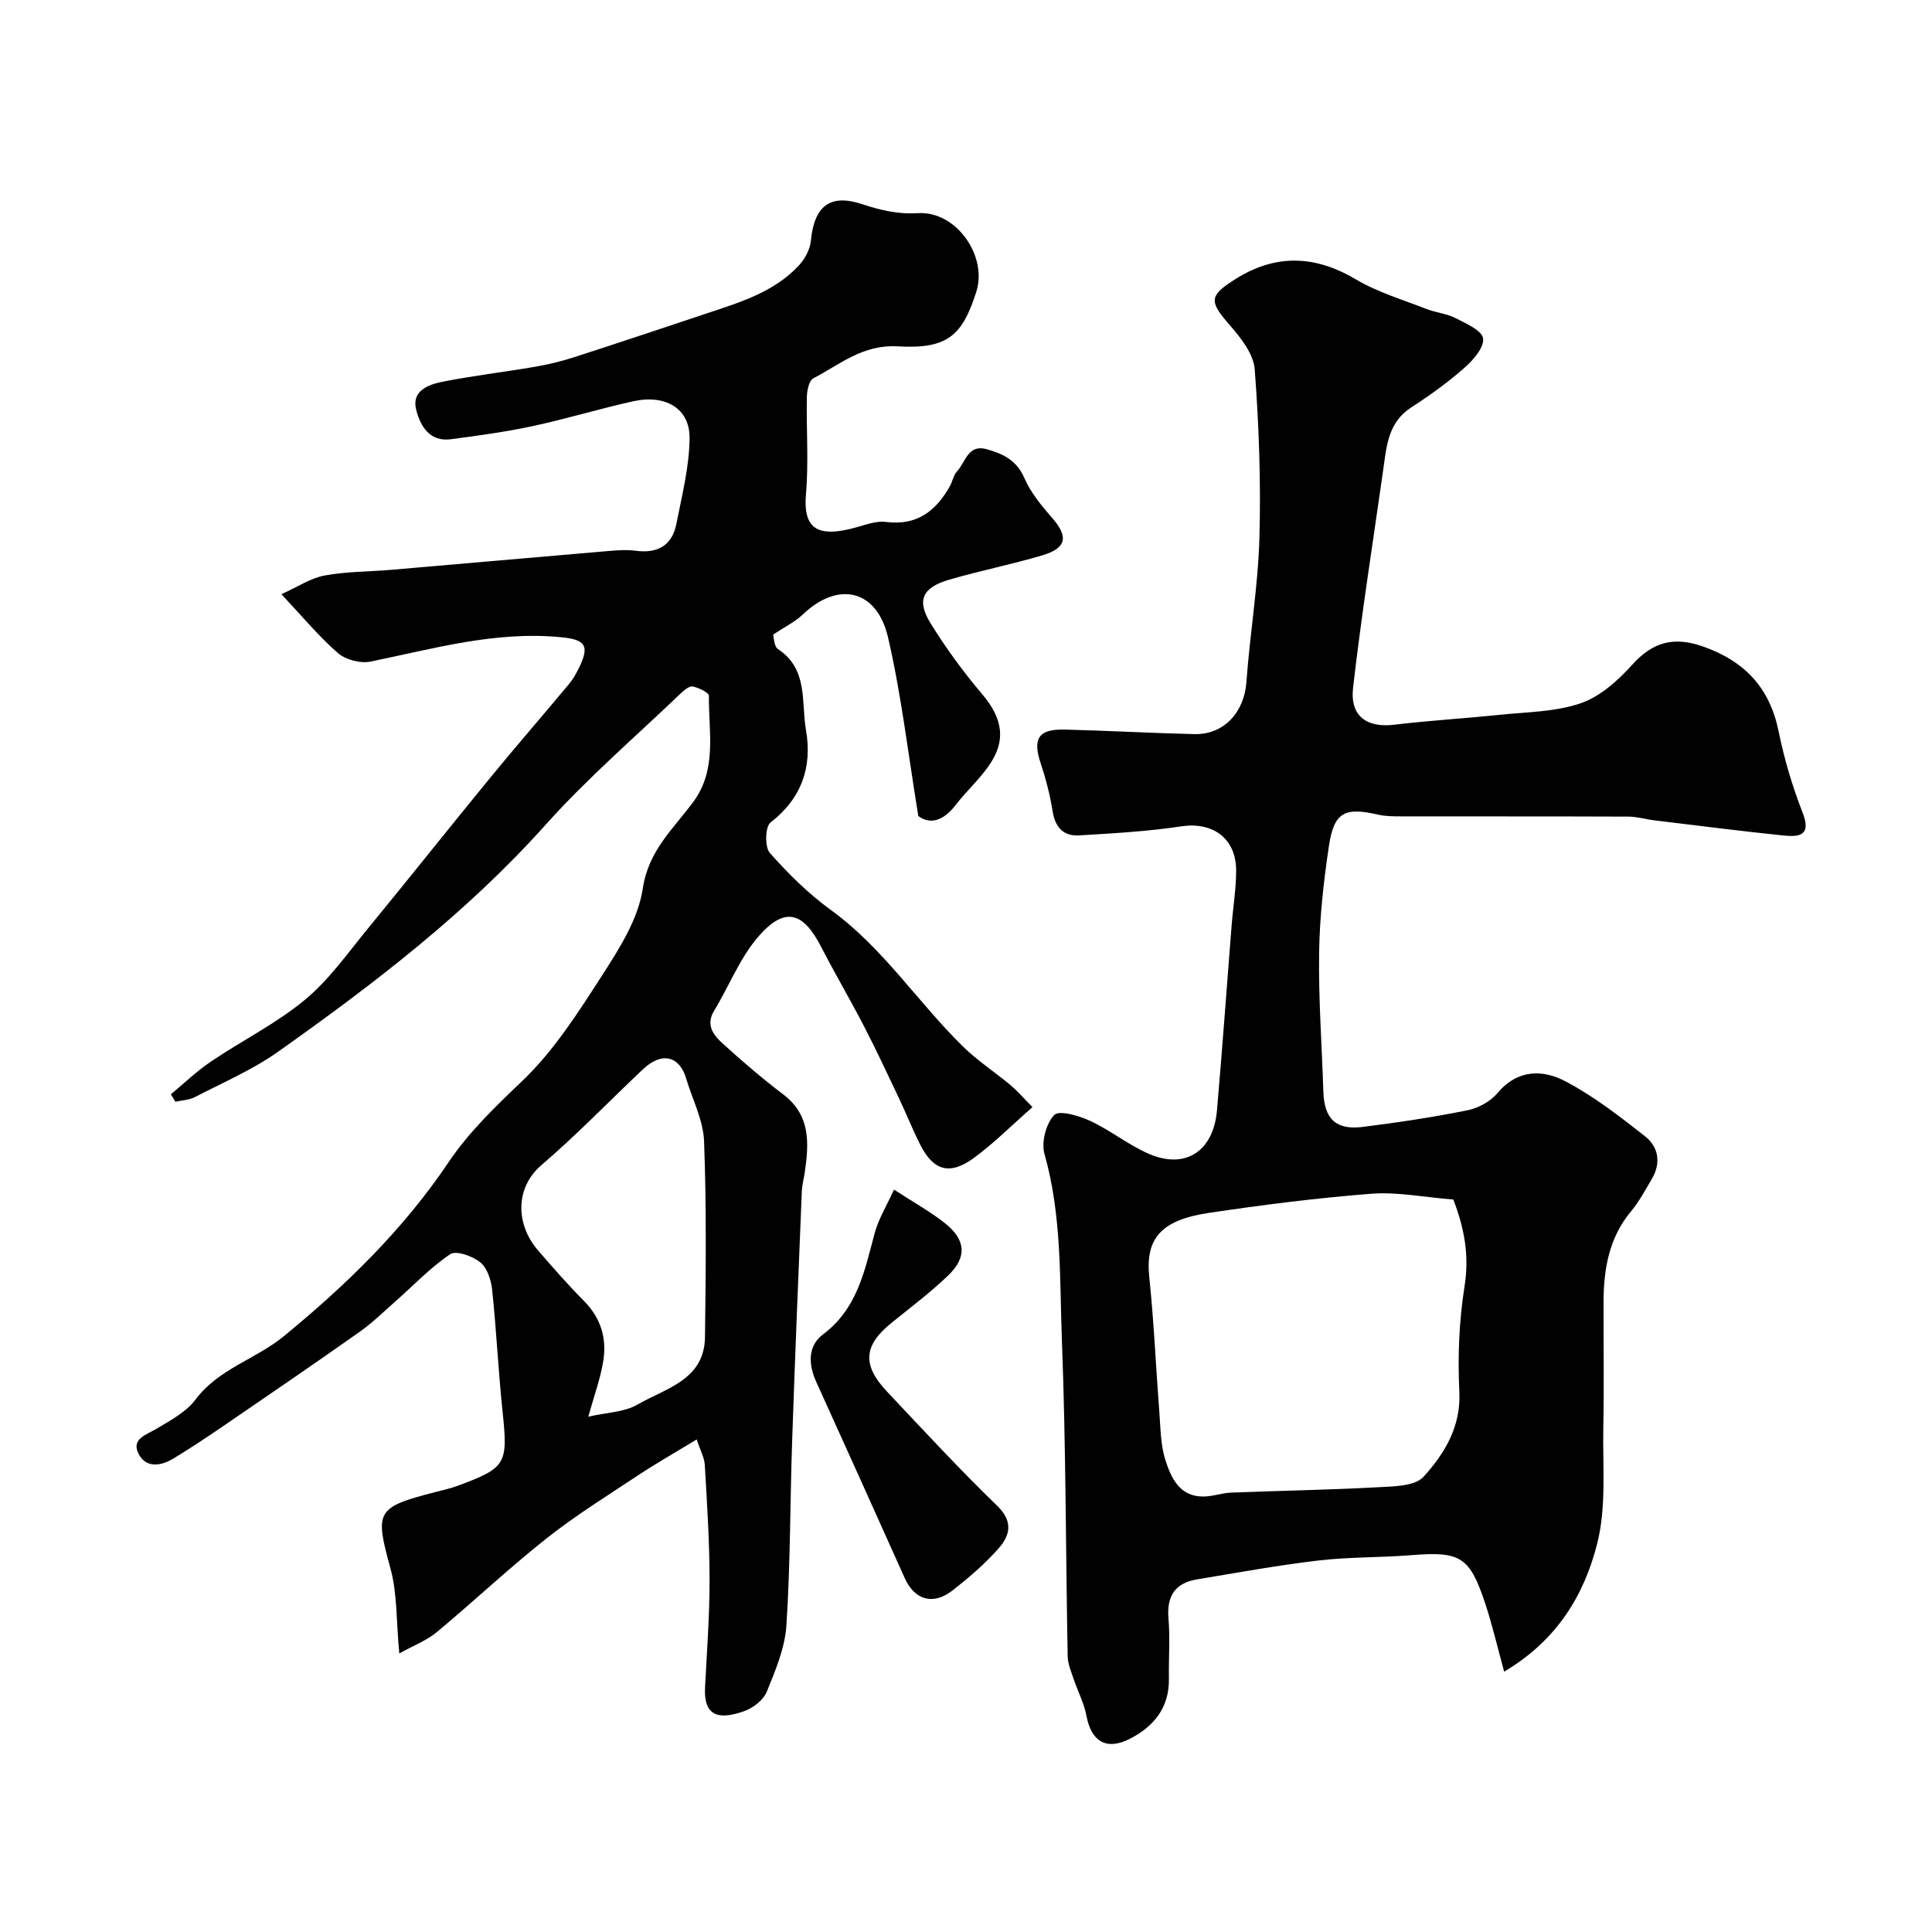 <svg enable-background="new 0 0 400 400" viewBox="0 0 400 400" xmlns="http://www.w3.org/2000/svg"><g fill="#010102"><path d="m190.13 168.96c-2.11-12.86-3.51-25.08-6.27-36.98-2.32-10.01-10.39-11.73-17.69-4.72-1.55 1.49-3.6 2.46-6.11 4.13.16.51.16 2.43 1.03 3.01 6.29 4.15 4.77 10.98 5.78 16.76 1.32 7.57-.86 14.12-7.34 19.13-1.11.85-1.22 5.07-.16 6.28 3.81 4.31 8 8.46 12.65 11.83 10.8 7.84 17.97 19.06 27.31 28.23 3.02 2.97 6.64 5.32 9.9 8.05 1.51 1.27 2.8 2.79 4.53 4.54-4.46 3.91-8.09 7.58-12.2 10.57-4.93 3.59-8.32 2.58-11.03-2.78-1.62-3.2-2.94-6.55-4.48-9.79-2.36-4.97-4.69-9.96-7.22-14.85-2.84-5.48-5.98-10.81-8.8-16.3-3.7-7.18-7.4-8.4-12.71-2.51-4.01 4.45-6.28 10.44-9.45 15.67-1.84 3.03-.13 5.11 1.81 6.87 4.01 3.64 8.13 7.19 12.45 10.46 5.73 4.33 5.36 10.13 4.49 16.16-.19 1.29-.55 2.58-.61 3.87-.7 17.2-1.42 34.4-2 51.6-.44 12.76-.36 25.55-1.19 38.29-.3 4.68-2.26 9.35-4.07 13.78-.71 1.74-2.87 3.4-4.74 4.04-4.45 1.54-8.37 1.67-8.04-4.92.38-7.43.95-14.87.94-22.3-.01-7.93-.53-15.87-.99-23.8-.09-1.49-.91-2.93-1.68-5.26-4.5 2.74-8.43 4.97-12.18 7.46-6.38 4.23-12.92 8.29-18.92 13.04-7.8 6.17-15.05 13.02-22.7 19.39-2.06 1.72-4.72 2.72-7.77 4.42-.65-6.84-.41-12.38-1.8-17.48-3.28-11.99-3.1-12.76 9.3-15.94 1.58-.4 3.17-.77 4.69-1.33 10.01-3.72 10.33-4.5 9.18-15.46-.88-8.33-1.26-16.71-2.14-25.03-.21-2.02-1-4.53-2.43-5.71-1.59-1.31-5.03-2.54-6.26-1.71-4.13 2.77-7.63 6.5-11.4 9.82-2.46 2.17-4.83 4.49-7.51 6.37-9.32 6.57-18.74 13.01-28.16 19.45-3.36 2.3-6.77 4.56-10.25 6.67-2.67 1.62-5.8 2.01-7.28-1.15-1.37-2.93 1.65-3.76 3.75-5 2.9-1.73 6.17-3.46 8.12-6.07 4.78-6.38 12.47-8.35 18.23-13.07 12.88-10.56 24.77-22.09 34.13-36.02 4.28-6.36 9.74-11.57 15.31-16.89 6.64-6.34 11.74-14.43 16.77-22.24 3.49-5.42 7.25-11.43 8.16-17.57 1.16-7.86 6.33-12.37 10.44-17.92 5.01-6.78 3.17-14.53 3.25-21.99.01-.67-2.08-1.65-3.31-1.93-.68-.15-1.77.71-2.44 1.35-9.41 9.02-19.36 17.56-28.02 27.24-16.37 18.28-35.62 33.01-55.47 47.06-5.29 3.74-11.39 6.36-17.18 9.36-1.19.62-2.68.66-4.03.96-.32-.51-.63-1.02-.95-1.53 2.74-2.27 5.32-4.77 8.25-6.75 6.45-4.36 13.55-7.89 19.5-12.81 5-4.14 8.88-9.68 13.05-14.77 8.53-10.39 16.89-20.92 25.41-31.32 5.31-6.48 10.81-12.8 16.18-19.24.83-.99 1.49-2.15 2.07-3.32 2.34-4.74 1.37-5.95-3.75-6.44-13.56-1.3-26.38 2.4-39.39 5.06-2.09.43-5.15-.39-6.75-1.79-3.96-3.45-7.35-7.56-11.68-12.17 3.42-1.53 6.05-3.33 8.91-3.86 4.51-.84 9.17-.79 13.77-1.18 15.06-1.29 30.12-2.63 45.18-3.91 1.82-.15 3.69-.28 5.49-.04 4.5.6 7.53-1.06 8.42-5.54 1.16-5.88 2.68-11.83 2.74-17.77.06-6.15-4.97-9.12-11.67-7.64-6.99 1.54-13.85 3.65-20.85 5.15-5.57 1.19-11.24 1.96-16.9 2.71-4.44.58-6.32-2.76-7.18-6.08-1.01-3.88 2.42-5.21 5.29-5.79 6.38-1.28 12.87-2.03 19.29-3.13 2.7-.46 5.4-1.11 8.01-1.95 9.12-2.94 18.21-5.99 27.3-9.02 6.96-2.32 14.1-4.4 19.32-9.99 1.25-1.34 2.33-3.33 2.5-5.12.69-7.15 3.92-9.8 10.56-7.61 3.84 1.27 7.44 2.14 11.64 1.88 7.86-.48 14.43 8.84 12.05 16.29-2.88 9.02-5.9 11.89-16.26 11.29-7.29-.42-11.97 3.76-17.5 6.63-.89.46-1.29 2.56-1.32 3.91-.13 6.66.39 13.37-.18 19.98-.64 7.37 2.42 9.28 10.85 6.83 1.86-.54 3.89-1.24 5.72-1 6.37.83 10.33-2.25 13.22-7.4.56-.99.74-2.29 1.48-3.07 1.77-1.87 2.24-5.68 6.14-4.59 3.34.94 6.2 2.26 7.79 5.95 1.32 3.05 3.59 5.78 5.81 8.33 3.35 3.86 2.96 6.21-2.12 7.71-6.37 1.88-12.91 3.18-19.28 5.04-5.51 1.61-6.75 4.26-3.82 9.01 3.16 5.12 6.76 10.04 10.65 14.63 4.33 5.09 5.12 9.73 1.27 15.08-2.01 2.8-4.6 5.17-6.71 7.9-2.47 3.22-5.18 4.17-7.74 2.31zm-68.33 124.35c3.8-.88 7.45-.92 10.19-2.51 5.79-3.37 13.85-5.05 13.97-13.97.17-13.52.32-27.05-.19-40.55-.17-4.38-2.43-8.68-3.72-13.03-1.33-4.47-4.91-5.69-8.98-1.83-6.98 6.61-13.68 13.55-20.97 19.8-5.57 4.78-5.25 12.37-.79 17.56 3.12 3.63 6.29 7.23 9.65 10.63 3.56 3.61 4.74 7.91 3.89 12.69-.61 3.5-1.84 6.87-3.05 11.21z"/><path d="m311.42 346.1c-1.46-5.34-2.47-9.71-3.87-13.96-3.25-9.88-5.17-10.98-15.34-10.16-6.42.51-12.9.36-19.29 1.11-8.41.99-16.76 2.52-25.12 3.91-4.52.75-6.27 3.47-5.88 8.09.35 4.14.02 8.33.09 12.49.09 5.93-3.08 9.83-8 12.38-4.9 2.54-8.07.63-9.07-4.7-.49-2.63-1.8-5.09-2.66-7.66-.51-1.53-1.2-3.11-1.23-4.68-.41-21.76-.36-43.54-1.19-65.28-.49-12.92 0-25.99-3.61-38.72-.69-2.43.31-6.29 2.02-8.07 1.01-1.06 5.15.15 7.47 1.23 4.24 1.98 7.99 5.06 12.28 6.88 7.5 3.16 13.21-.67 13.94-9.06 1.11-12.79 2.03-25.59 3.04-38.38.3-3.77.94-7.53.93-11.3-.02-6.72-4.9-10.12-11.4-9.13-6.97 1.06-14.05 1.44-21.1 1.87-3.24.2-4.97-1.66-5.5-5s-1.38-6.66-2.45-9.87c-1.73-5.15-.52-7.17 4.95-7.04 8.93.22 17.86.73 26.8.94 6.19.15 10.38-4.52 10.83-10.81.72-9.98 2.42-19.91 2.69-29.89.32-11.59-.1-23.25-.97-34.81-.24-3.18-2.85-6.51-5.13-9.12-4.31-4.95-4.45-6.07 1.18-9.61 8.28-5.2 16.42-4.93 24.89.09 4.5 2.67 9.69 4.2 14.61 6.13 1.96.77 4.17.95 6.02 1.89 2.17 1.11 5.48 2.55 5.71 4.21.25 1.85-2.05 4.49-3.86 6.08-3.42 3.01-7.16 5.71-10.99 8.18-4.85 3.12-5.14 8.07-5.83 12.94-2.13 15.03-4.51 30.03-6.24 45.11-.68 5.94 2.88 8.36 8.59 7.66 7.17-.87 14.39-1.28 21.58-2.03 5.69-.6 11.63-.59 16.93-2.4 4.04-1.38 7.76-4.72 10.71-8 4.24-4.71 8.59-5.88 14.61-3.77 8.65 3.04 13.84 8.53 15.69 17.61 1.16 5.71 2.85 11.39 4.97 16.82 1.83 4.67-.63 5.05-3.88 4.72-8.96-.92-17.9-2.07-26.85-3.15-1.78-.21-3.54-.76-5.31-.77-15.66-.06-31.32-.03-46.99-.05-1.65 0-3.34 0-4.93-.37-6.89-1.58-9.08-.48-10.13 6.55-1.08 7.3-1.92 14.7-2.02 22.06-.14 9.59.57 19.19.88 28.79.18 5.57 2.58 7.96 8.13 7.27 7.29-.91 14.56-2.01 21.76-3.46 2.23-.45 4.72-1.83 6.17-3.56 4.15-4.94 9.35-4.9 14.05-2.43 5.87 3.09 11.23 7.25 16.48 11.38 2.83 2.22 3.37 5.58 1.38 8.9-1.34 2.24-2.57 4.6-4.23 6.59-4.58 5.47-5.7 11.91-5.73 18.72-.03 8.66.12 17.33-.05 25.99-.16 8.1.68 16.53-1.29 24.22-2.65 10.38-8.11 19.82-19.24 26.43zm-10.53-97.75c-6.11-.48-11.59-1.61-16.95-1.2-11.26.87-22.5 2.3-33.68 3.97-10.09 1.51-13.14 5.44-12.31 13.35.96 9.17 1.35 18.4 2.06 27.59.27 3.43.24 7.01 1.27 10.22 1.18 3.67 2.92 7.6 7.87 7.56 1.92-.01 3.84-.74 5.77-.81 10.09-.4 20.2-.56 30.29-1.11 3.28-.18 7.73-.19 9.53-2.18 4.31-4.78 7.76-10.3 7.4-17.61-.35-7.23-.06-14.62 1.07-21.76 1.05-6.48-.08-12.24-2.32-18.02z"/><path d="m185.09 246.29c4.09 2.67 7.53 4.56 10.55 6.96 4.36 3.46 4.61 7.04.64 10.85-3.66 3.51-7.75 6.59-11.7 9.78-5.78 4.66-6.14 8.71-.94 14.23 7.51 7.96 14.93 16.02 22.79 23.62 3.41 3.3 2.69 6.16.31 8.86-2.82 3.2-6.12 6.02-9.48 8.66-4.06 3.18-7.89 2.05-9.95-2.53-6.08-13.53-12.15-27.06-18.29-40.56-1.68-3.69-1.81-7.5 1.39-9.9 7.1-5.33 8.59-13.15 10.67-20.9.8-3 2.52-5.77 4.01-9.07z"/></g></svg>